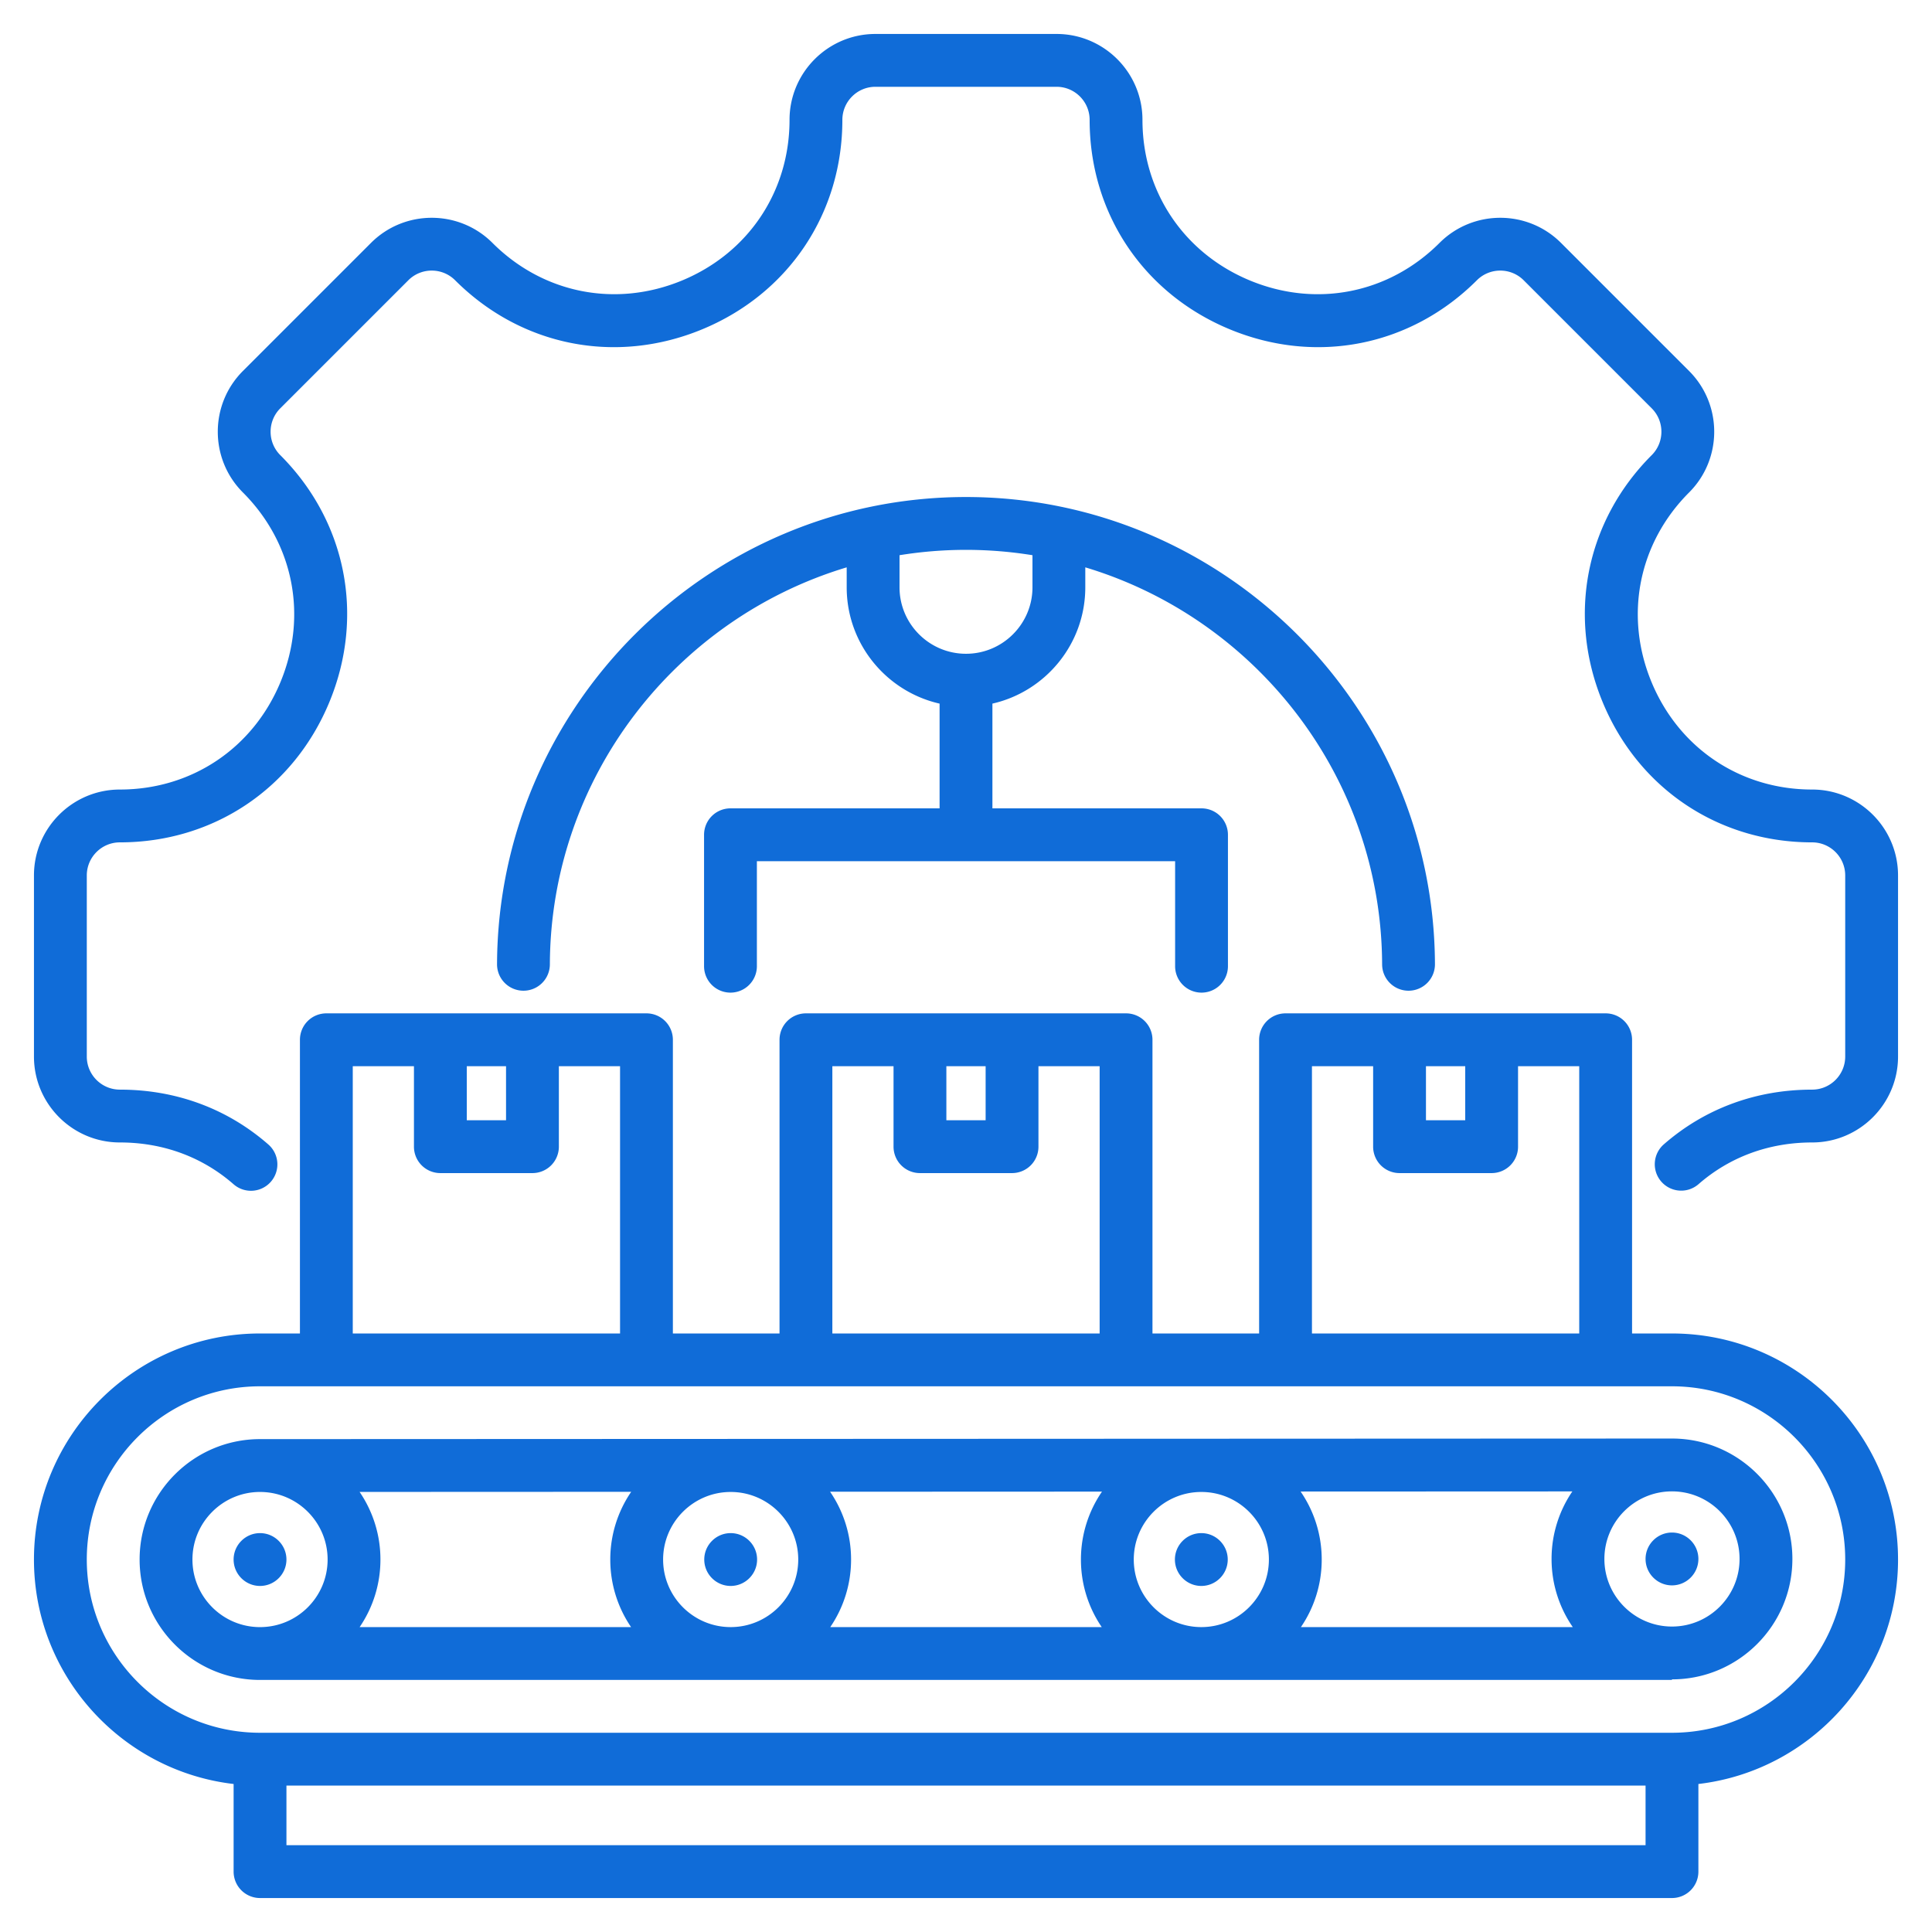 <?xml version="1.0" encoding="UTF-8"?> <svg xmlns="http://www.w3.org/2000/svg" xmlns:xlink="http://www.w3.org/1999/xlink" version="1.1" width="512" height="512" x="0" y="0" viewBox="0 0 512 512" style="enable-background:new 0 0 512 512" xml:space="preserve" class=""><g><path d="M503 232.001v47.998c0 12.552-10.212 22.765-22.765 22.765-11.419 0-21.833 3.825-30.116 11.061a7 7 0 0 1-9.211-10.543c10.872-9.498 24.471-14.518 39.327-14.518 4.833 0 8.765-3.932 8.765-8.765v-47.998c0-4.833-3.932-8.765-8.765-8.765-24.749 0-46.016-14.226-55.501-37.126-9.486-22.901-4.507-47.999 12.993-65.499 3.417-3.418 3.417-8.979 0-12.397l-33.941-33.941c-3.417-3.418-8.979-3.417-12.397 0-17.5 17.5-42.599 22.478-65.499 12.993s-37.126-30.752-37.126-55.501c0-4.833-3.932-8.765-8.765-8.765h-47.998c-4.833 0-8.765 3.932-8.765 8.765 0 24.749-14.226 46.016-37.126 55.501-22.902 9.486-48 4.507-65.499-12.993-3.417-3.418-8.979-3.417-12.396 0l-33.941 33.941c-3.418 3.418-3.418 8.979 0 12.397 17.5 17.5 22.479 42.598 12.993 65.499-9.486 22.9-30.752 37.126-55.501 37.126-4.833 0-8.765 3.932-8.765 8.765v47.998c0 4.833 3.932 8.765 8.765 8.765 14.857 0 28.456 5.021 39.328 14.519a7 7 0 1 1-9.211 10.543c-8.283-7.236-18.697-11.062-30.117-11.062C19.212 302.764 9 292.551 9 279.999v-47.998c0-12.553 10.212-22.765 22.765-22.765 18.979 0 35.29-10.915 42.567-28.484 7.278-17.57 3.462-36.822-9.958-50.242-8.876-8.876-8.876-23.319 0-32.196l33.941-33.941c8.876-8.876 23.318-8.876 32.195 0 13.42 13.42 32.672 17.235 50.242 9.958 17.569-7.278 28.484-23.588 28.484-42.567C209.236 19.212 219.449 9 232.001 9h47.998c12.553 0 22.765 10.212 22.765 22.765 0 18.979 10.915 35.289 28.484 42.567 17.571 7.278 36.822 3.462 50.242-9.958 8.878-8.875 23.321-8.875 32.196 0l33.941 33.941c8.876 8.876 8.876 23.319 0 32.196-13.42 13.42-17.236 32.671-9.958 50.242 7.278 17.569 23.588 28.484 42.567 28.484 12.552-.001 22.764 10.211 22.764 22.764zm-240-45.536v27.758h55.418a7 7 0 0 1 7 7v34.834a7 7 0 1 1-14 0v-27.834H200.582v27.834a7 7 0 1 1-14 0v-34.834a7 7 0 0 1 7-7H249v-27.758c-14.075-3.195-24.617-15.798-24.617-30.826v-5.285c-45.276 13.606-78.475 55.625-78.662 105.222a7 7 0 0 1-14-.052c.257-68.268 56.008-123.808 124.278-123.808s124.021 55.54 124.278 123.808a7 7 0 0 1-6.974 7.026h-.027a7 7 0 0 1-7-6.974c-.186-49.598-33.385-91.617-78.662-105.222v5.285c.002 15.028-10.54 27.631-24.614 30.826zm-7-13.209c9.713 0 17.616-7.903 17.616-17.616v-8.505c-5.74-.928-11.622-1.418-17.616-1.418s-11.877.49-17.617 1.418v8.505c0 9.713 7.903 17.616 17.617 17.616zm247 240.036c0 30.665-23.163 56.007-52.909 59.485V496a7 7 0 0 1-7 7H68.91a7 7 0 0 1-7-7v-23.222C32.164 469.299 9 443.957 9 413.292c0-33.033 26.875-59.907 59.908-59.907h10.578V275.55a7 7 0 0 1 7-7h84.835a7 7 0 0 1 7 7v77.835h28.261V275.55a7 7 0 0 1 7-7h84.835a7 7 0 0 1 7 7v77.835h28.262V275.55a7 7 0 0 1 7-7h84.835a7 7 0 0 1 7 7v77.835h10.578c33.033 0 59.908 26.875 59.908 59.907zM377.895 296.881H388.3V282.55h-10.405zm-30.216 56.504h70.835V282.55h-16.215v21.332a7 7 0 0 1-7 7h-24.405a7 7 0 0 1-7-7V282.55h-16.215zm-96.882-56.504h10.405V282.55h-10.405zm-30.215 56.504h70.835V282.55h-16.215v21.332a7 7 0 0 1-7 7h-24.405a7 7 0 0 1-7-7V282.55h-16.215zm-96.881-56.504h10.405V282.55h-10.405zm-30.215 56.504h70.835V282.55h-16.215v21.332a7 7 0 0 1-7 7h-24.405a7 7 0 0 1-7-7V282.55H93.486zM436.091 489v-15.8H75.91V489zM489 413.292c0-25.313-20.594-45.907-45.908-45.907H68.908C43.594 367.385 23 387.979 23 413.292S43.594 459.2 68.908 459.2h374.185c25.313 0 45.907-20.594 45.907-45.908zm-14-.152c0 17.595-14.314 31.909-31.908 31.91v.15H68.967l-.058.001c-17.596 0-31.911-14.315-31.911-31.91s14.315-31.91 31.911-31.91l.094.002 374.067-.154h.02c17.596.001 31.91 14.316 31.91 31.911zm-281.363-17.753c-9.873 0-17.905 8.032-17.905 17.905s8.032 17.905 17.905 17.905 17.905-8.032 17.905-17.905-8.032-17.905-17.905-17.905zm-31.906 17.905a31.72 31.72 0 0 1 5.543-17.948l-71.976.03a31.727 31.727 0 0 1 5.521 17.919 31.721 31.721 0 0 1-5.514 17.908h71.94a31.732 31.732 0 0 1-5.514-17.909zm63.811 0a31.726 31.726 0 0 1-5.515 17.909h71.947a31.723 31.723 0 0 1-5.515-17.909 31.717 31.717 0 0 1 5.58-17.999l-72.055.03a31.718 31.718 0 0 1 5.558 17.969zm92.822-17.905c-9.873 0-17.905 8.032-17.905 17.905s8.032 17.905 17.905 17.905 17.904-8.032 17.904-17.905-8.031-17.905-17.904-17.905zm31.905 17.905a31.726 31.726 0 0 1-5.515 17.909h72.049a31.724 31.724 0 0 1-5.622-18.061 31.725 31.725 0 0 1 5.507-17.899l-72.013.03a31.733 31.733 0 0 1 5.594 18.021zm-281.361 17.91v-.001h.031c9.863-.016 17.881-8.042 17.881-17.908 0-9.86-8.009-17.882-17.862-17.908h-.047v-.002h-.001c-9.876 0-17.911 8.034-17.911 17.91 0 9.874 8.034 17.908 17.909 17.909zM461 413.14c0-9.875-8.032-17.907-17.905-17.91h-.014c-9.872.005-17.901 8.037-17.901 17.91 0 9.876 8.035 17.91 17.911 17.91 9.875 0 17.909-8.034 17.909-17.91zm-17.909-7c-3.855 0-7 3.144-7 7s3.145 7 7 7c3.856 0 7-3.144 7-7s-3.145-7-7-7zm-256.454 7.152c0 3.856 3.145 7 7 7 3.856 0 7-3.145 7-7s-3.144-7-7-7c-3.855 0-7 3.145-7 7zm-117.727 7c3.855 0 7-3.145 7-7s-3.145-7-7-7c-3.856 0-7 3.144-7 7s3.144 7 7 7zm242.454-7c0 3.856 3.145 7 7 7s7-3.145 7-7-3.145-7-7-7c-3.856 0-7 3.145-7 7z" fill="#106cd8" opacity="1" data-original="#000000" class=""></path></g></svg> 